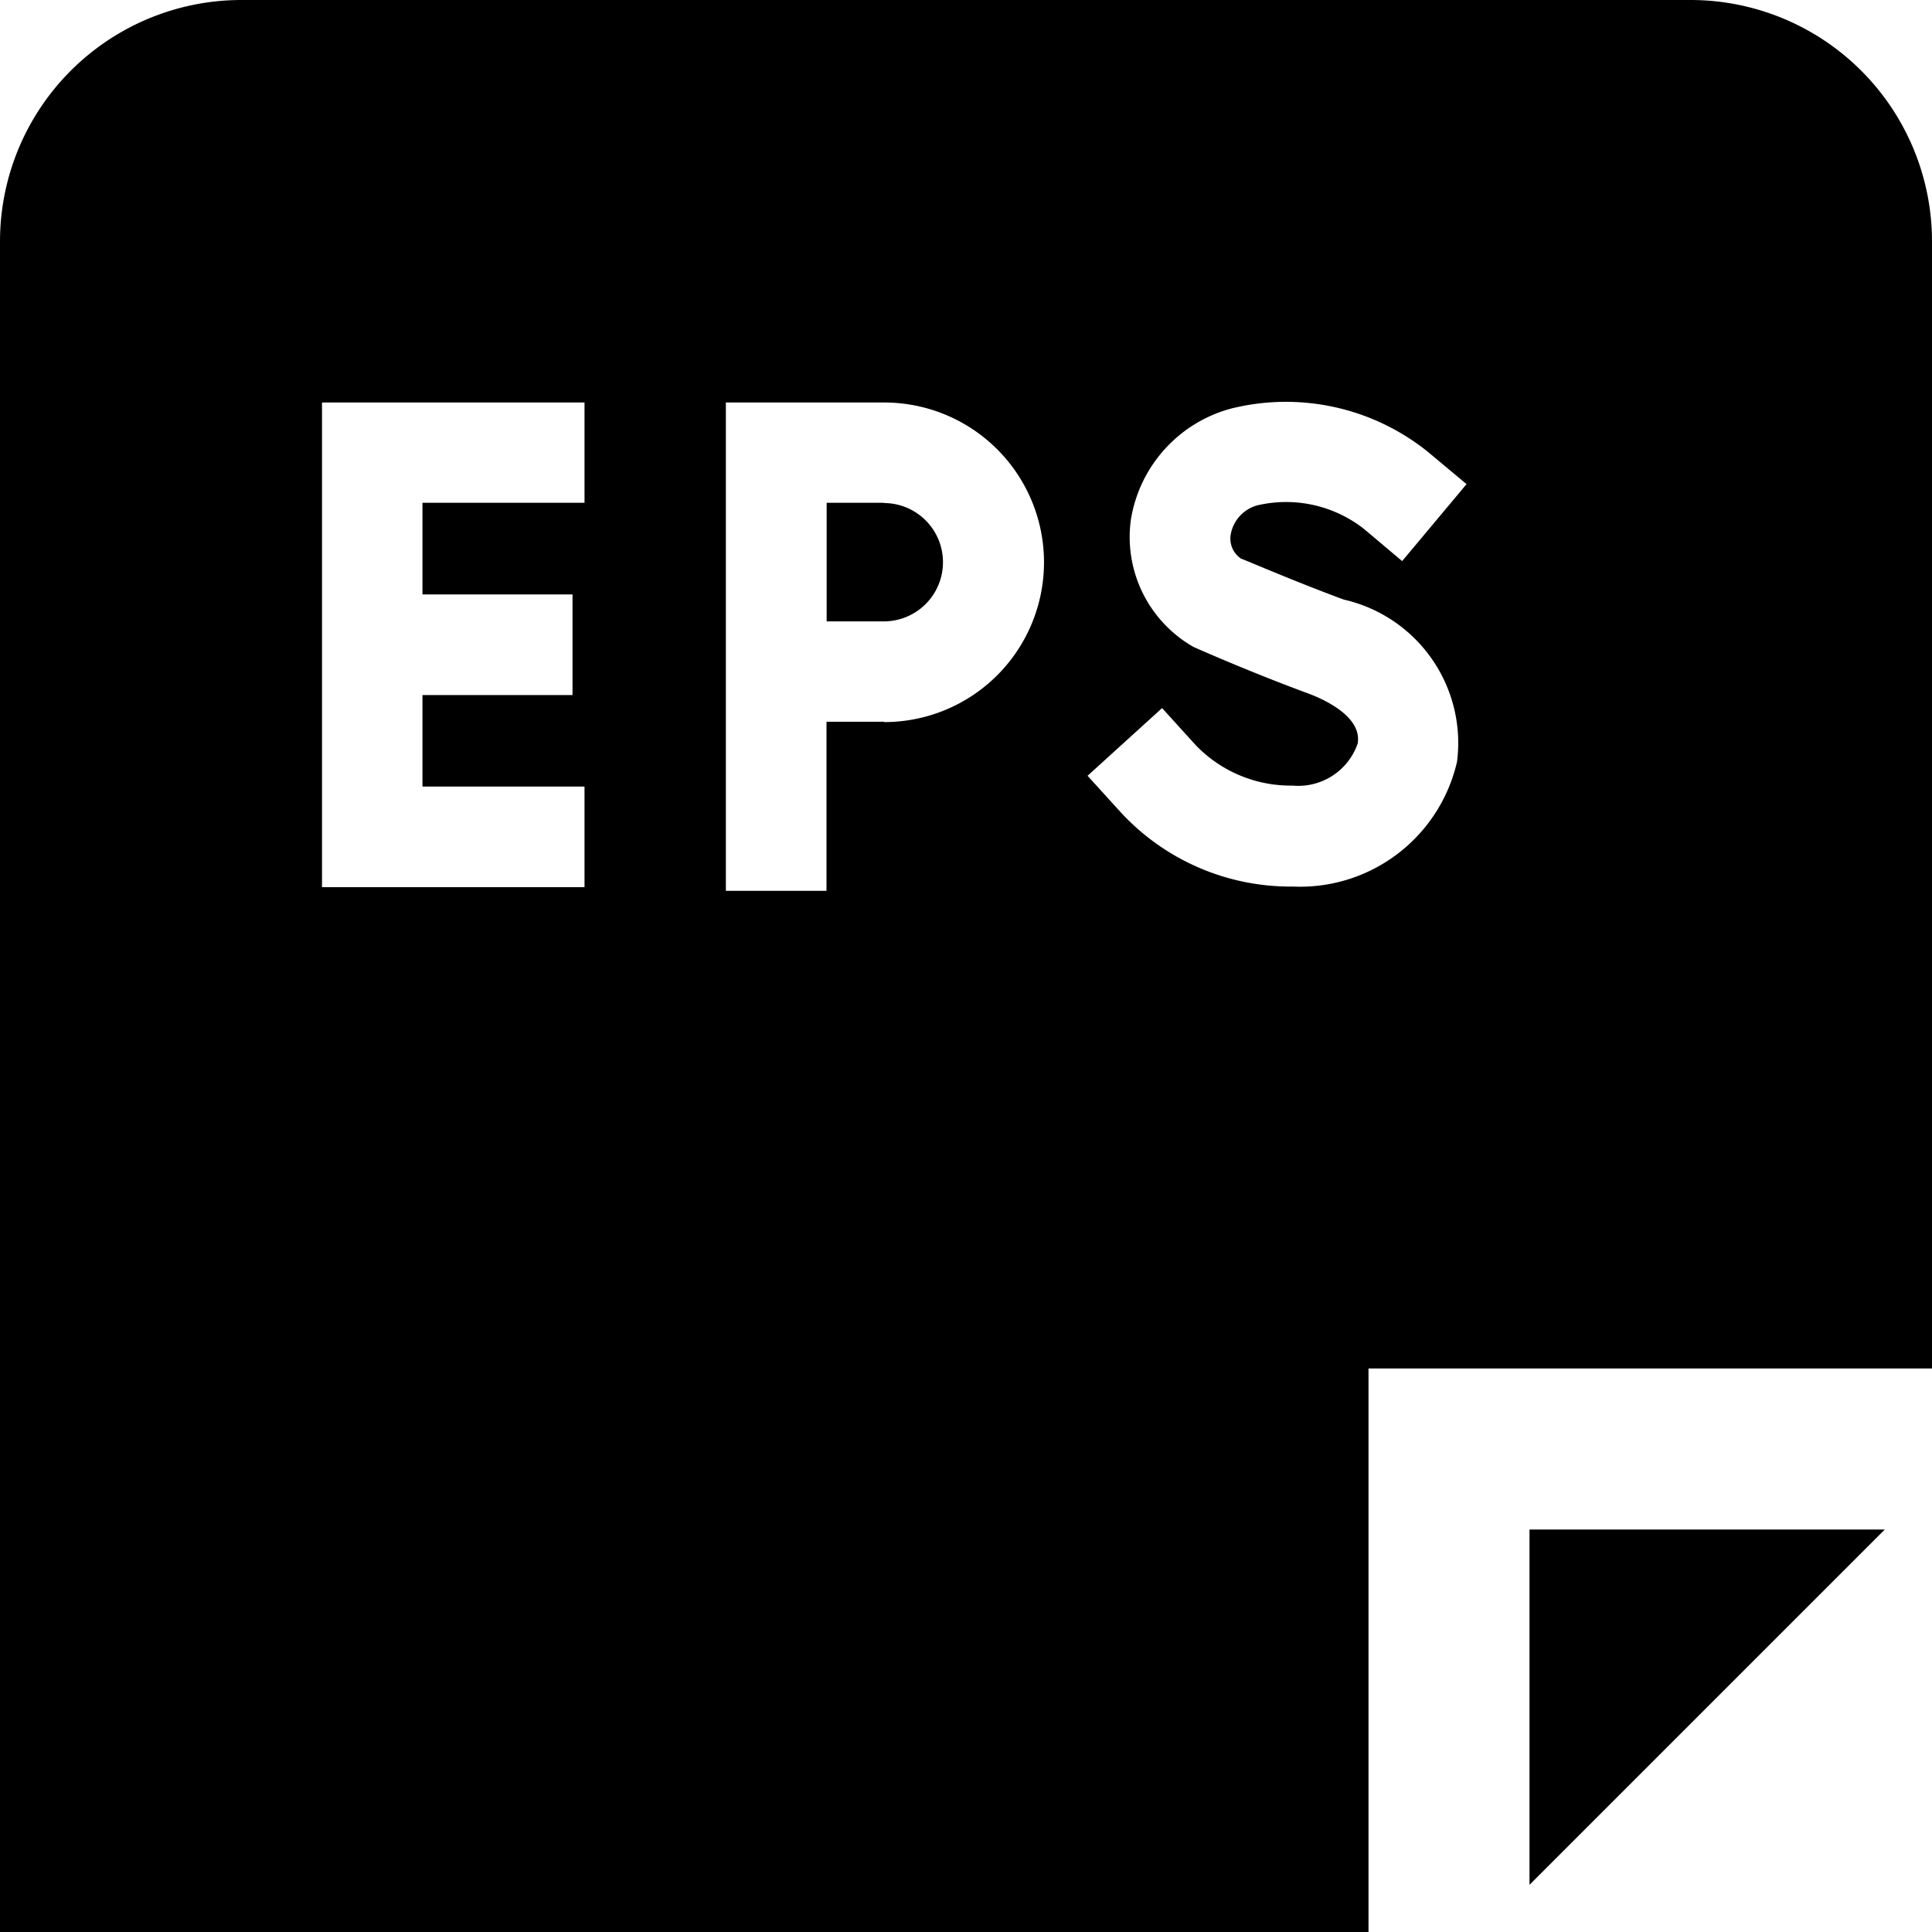 <?xml version="1.0" encoding="UTF-8"?>
<svg xmlns="http://www.w3.org/2000/svg" id="Layer_1" data-name="Layer 1" viewBox="0 0 24 24" width="512" height="512"><polygon points="19 23.414 23.414 19 19 19 19 23.414"/><path d="M21,0H3A3,3,0,0,0,0,3V24H17V17h7V3A3,3,0,0,0,21,0ZM7.261,6.246H5.248V7.384H7.112v1.25H5.248V9.771H7.261v1.25H4V5H7.261Zm3.723,2.72-.717,0v2.1H9.017V5h1.967a1.985,1.985,0,1,1,0,3.97Zm4.435-2.025c.016,0,.614.263,1.273.507A1.827,1.827,0,0,1,18.1,9.461a2,2,0,0,1-2.04,1.552,2.869,2.869,0,0,1-2.13-.914l-.42-.462.926-.841.42.463a1.637,1.637,0,0,0,1.2.5.781.781,0,0,0,.809-.521c.062-.345-.451-.563-.61-.622-.752-.277-1.43-.58-1.43-.58a1.572,1.572,0,0,1-.777-1.579,1.711,1.711,0,0,1,1.239-1.38,2.813,2.813,0,0,1,2.452.537l.479.4-.8.956-.475-.4a1.567,1.567,0,0,0-1.29-.3.457.457,0,0,0-.363.361A.3.3,0,0,0,15.419,6.941Z"/><path d="M10.984,6.246h-.715l0,1.473.71,0a.735.735,0,1,0,0-1.47Z"/></svg>

